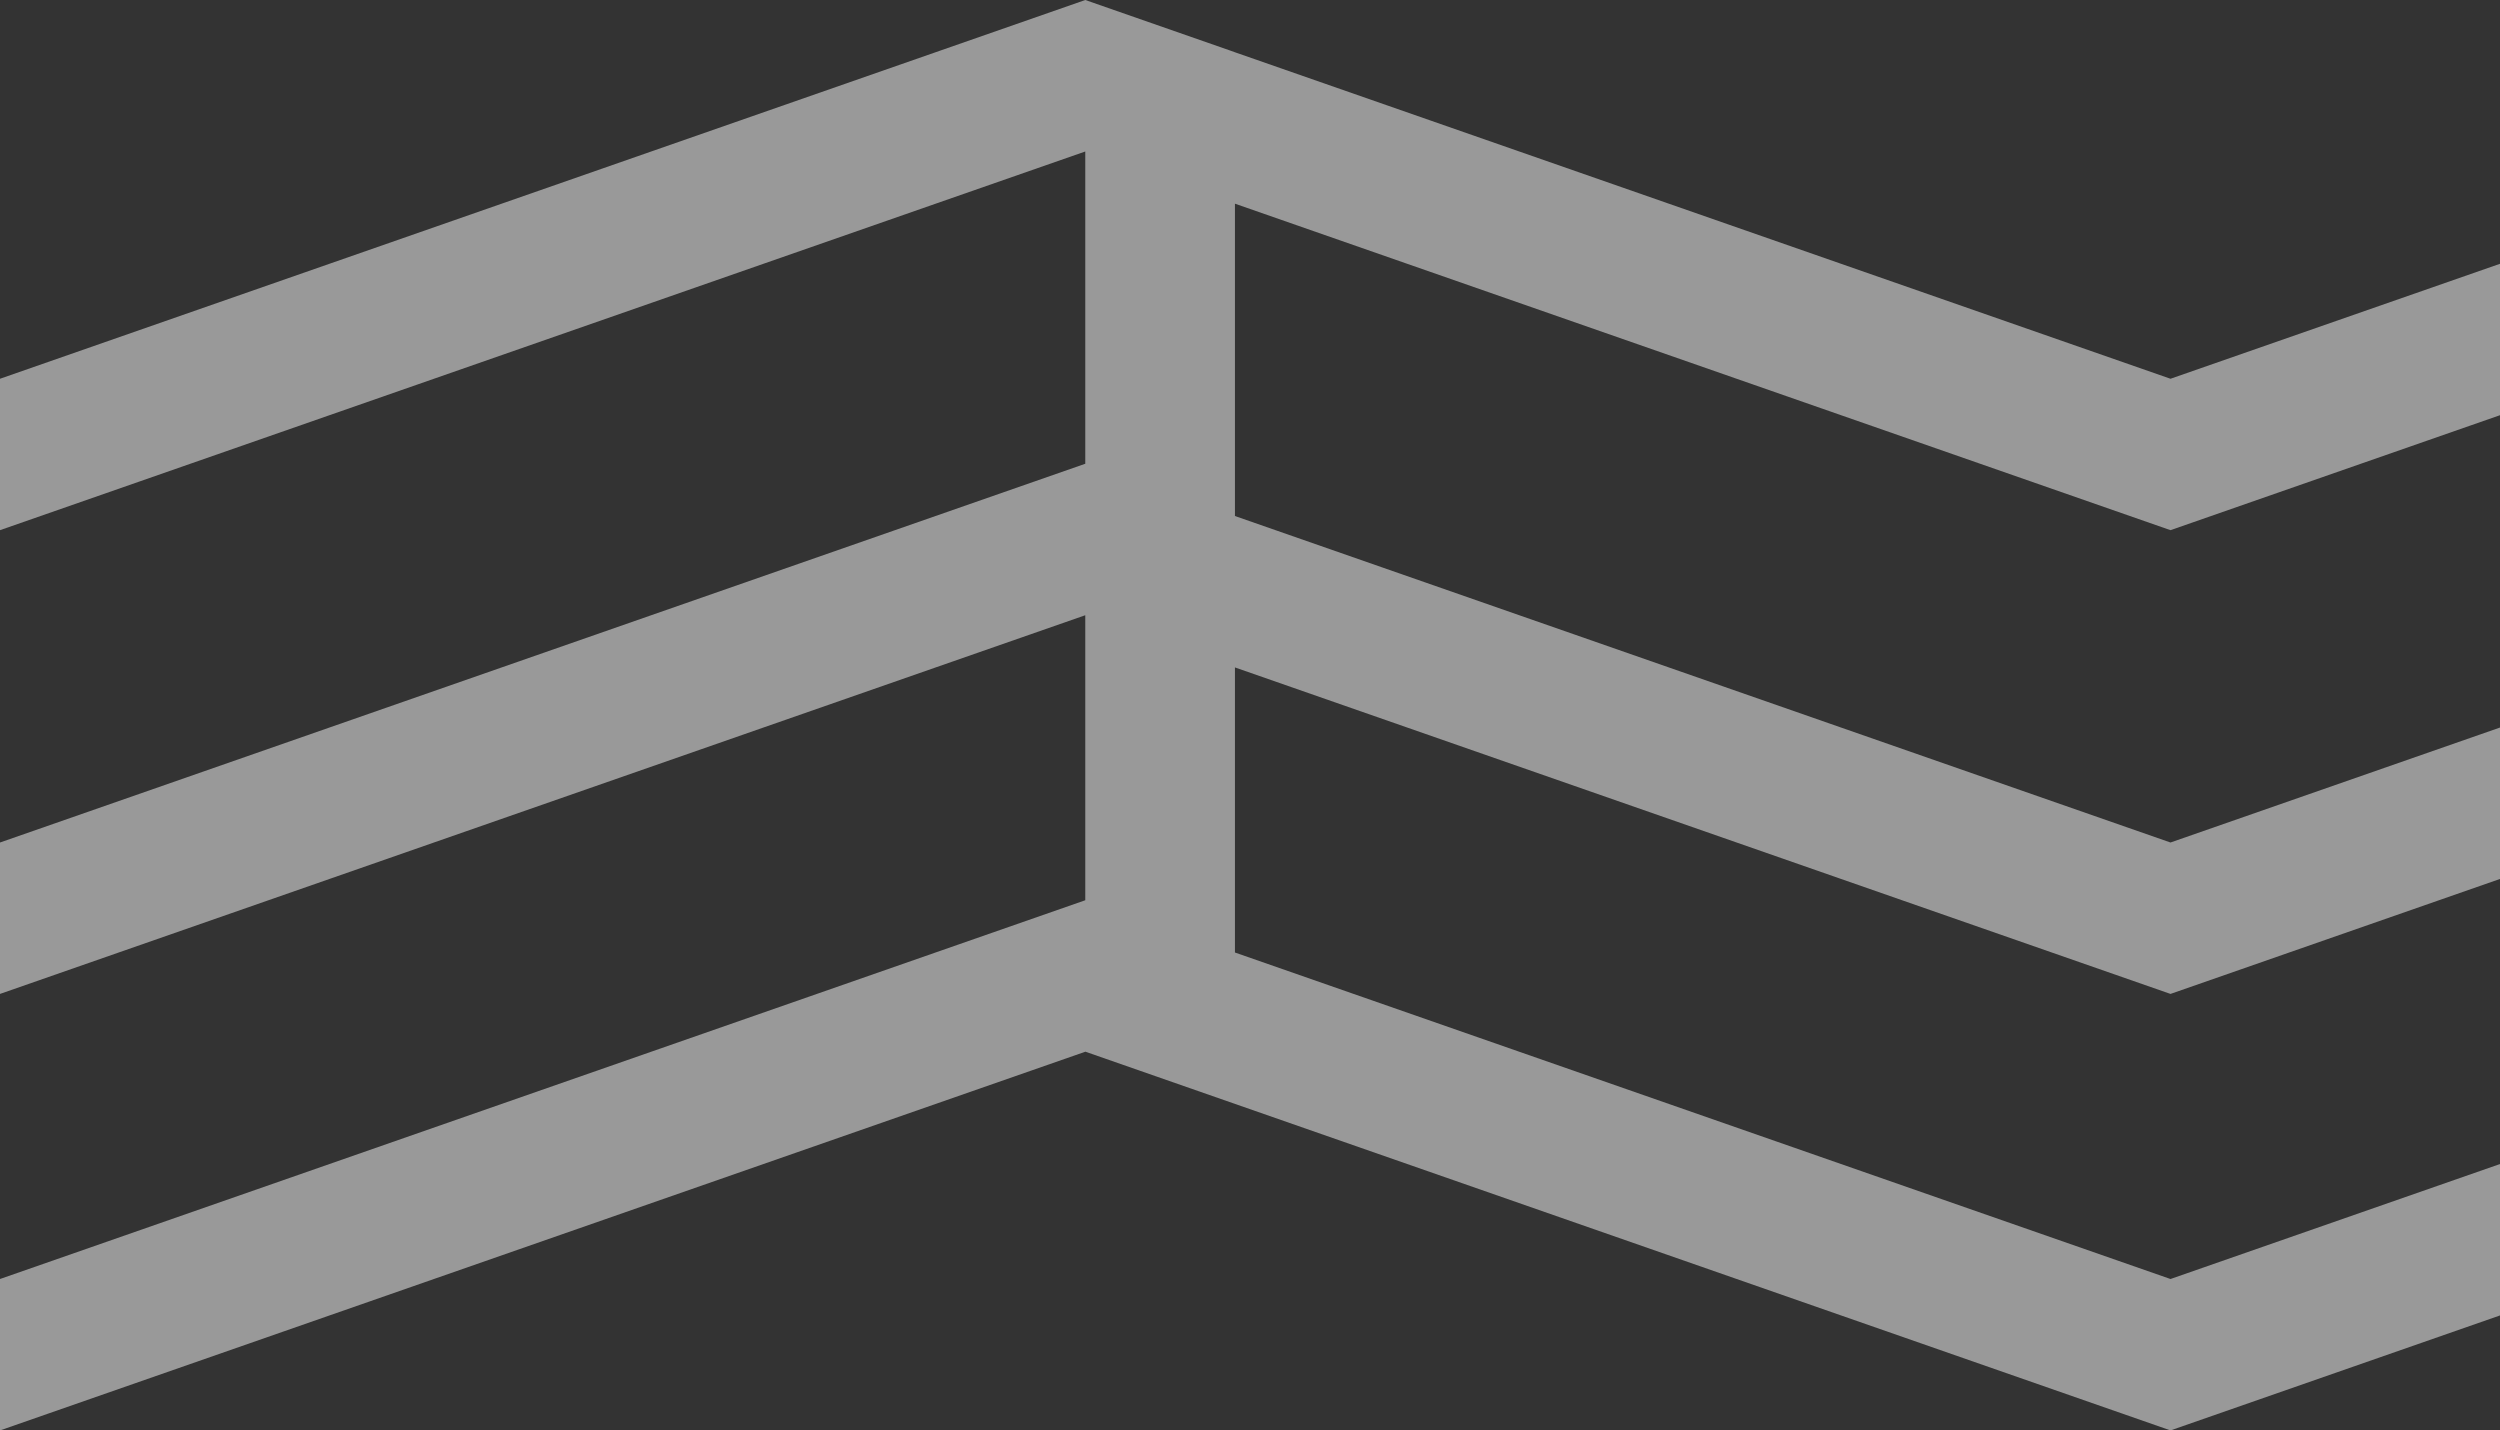<?xml version="1.0" encoding="UTF-8"?><svg id="Ebene_2" xmlns="http://www.w3.org/2000/svg" viewBox="0 0 356.82 204.16"><rect x="0" y="0" width="356.82" height="204.16" fill="#333333" stroke="none"/><defs><style>.cls-1{fill:none;}.cls-2{fill:#fff;}.cls-3{opacity:.5;}</style></defs><g id="Ebene_1-2"><g class="cls-3"><polygon class="cls-1" points="176.26 95.26 176.26 135.95 309.79 182.55 309.79 182.55 356.82 166.14 356.82 125.45 309.79 141.86 176.26 95.26"/><polygon class="cls-1" points="309.79 75.67 309.79 75.67 176.26 29.07 176.26 73.65 309.79 120.25 356.82 103.84 356.82 59.26 309.79 75.67"/><polygon class="cls-2" points="176.26 73.65 176.26 29.07 309.79 75.67 309.79 75.67 356.82 59.26 356.82 37.65 309.79 54.06 309.79 54.06 176.26 7.46 175.65 7.24 154.9 0 154.9 0 154.9 0 154.9 0 154.9 0 0 54.06 0 75.67 154.9 21.62 154.9 21.61 154.9 21.61 154.9 66.19 154.9 66.19 0 120.25 0 141.86 154.9 87.81 154.9 87.81 154.9 128.49 154.9 128.49 0 182.55 0 204.16 154.9 150.11 154.9 150.1 309.79 204.16 356.82 187.75 356.82 166.14 309.79 182.55 309.79 182.55 176.26 135.95 176.26 95.26 309.79 141.86 356.82 125.45 356.82 103.84 309.79 120.25 176.26 73.65"/></g></g></svg>